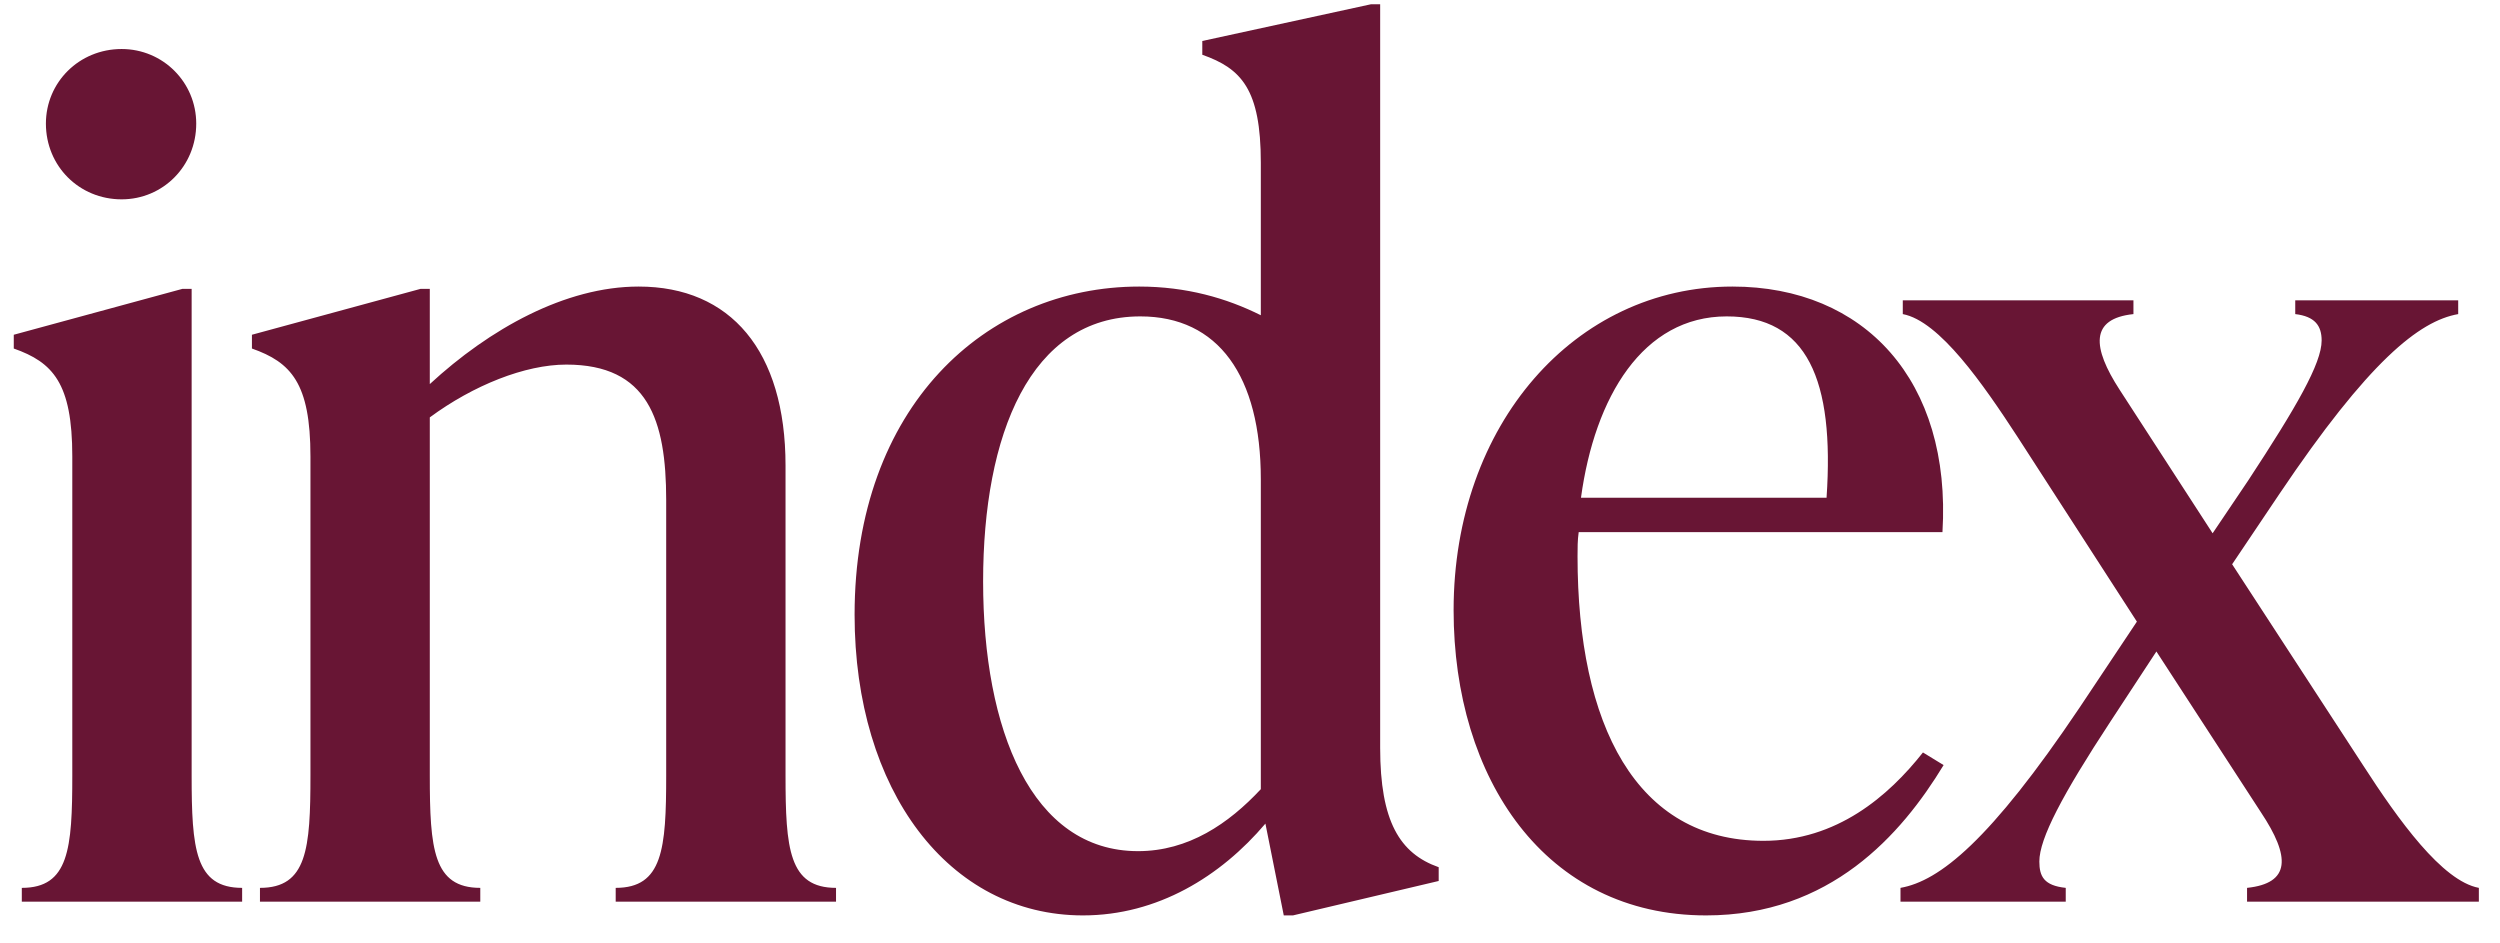 <svg width="61" height="23" viewBox="0 0 61 23" fill="none" xmlns="http://www.w3.org/2000/svg">
<path d="M2.968 4.864C1.932 4.864 1.12 4.052 1.12 3.016C1.12 2.008 1.932 1.196 2.968 1.196C3.976 1.196 4.788 2.008 4.788 3.016C4.788 4.052 3.976 4.864 2.968 4.864ZM5.908 22H0.532V21.664C1.68 21.664 1.764 20.712 1.764 18.92V11.136C1.764 9.344 1.288 8.84 0.336 8.504V8.168L4.452 7.048H4.676V18.92C4.676 20.712 4.76 21.664 5.908 21.664V22ZM19.167 11.36V18.92C19.167 20.712 19.251 21.664 20.399 21.664V22H15.023V21.664C16.171 21.664 16.255 20.712 16.255 18.92V12.2C16.255 10.24 15.807 8.896 13.819 8.896C12.811 8.896 11.551 9.4 10.487 10.184V18.92C10.487 20.712 10.571 21.664 11.719 21.664V22H6.343V21.664C7.491 21.664 7.575 20.712 7.575 18.92V11.136C7.575 9.344 7.099 8.84 6.147 8.504V8.168L10.263 7.048H10.487V9.372C11.943 8.028 13.791 6.992 15.583 6.992C17.823 6.992 19.167 8.56 19.167 11.36ZM33.676 0.104V18.248C33.676 20.04 34.152 20.824 35.104 21.16V21.496L31.548 22.336H31.324L30.876 20.096C29.784 21.384 28.244 22.336 26.424 22.336C23.148 22.336 20.852 19.284 20.852 15C20.852 9.932 24.044 6.992 27.796 6.992C28.944 6.992 29.924 7.272 30.764 7.692V3.968C30.764 2.176 30.288 1.672 29.336 1.336V1L33.452 0.104H33.676ZM27.768 20.768C29 20.768 29.98 20.096 30.764 19.256V11.696C30.764 9.176 29.728 7.72 27.824 7.72C25.136 7.72 23.988 10.604 23.988 14.188C23.988 17.8 25.164 20.768 27.768 20.768ZM46.92 18.36L47.424 18.668C46.388 20.376 44.652 22.336 41.628 22.336C37.708 22.336 35.468 19.004 35.468 14.888C35.468 10.352 38.436 6.992 42.272 6.992C45.492 6.992 47.62 9.288 47.396 12.984H38.52C38.492 13.18 38.492 13.376 38.492 13.572C38.492 17.688 39.92 20.516 43.028 20.516C44.82 20.516 46.08 19.424 46.92 18.36ZM42.132 7.72C40.088 7.72 38.912 9.68 38.576 12.144H44.568C44.764 9.26 44.092 7.72 42.132 7.72ZM54.464 13.768L57.656 18.668C58.524 20.012 59.588 21.496 60.484 21.664V22H54.828V21.664C55.892 21.552 55.892 20.908 55.164 19.816L52.616 15.896L51.496 17.604C50.32 19.396 49.76 20.46 49.76 21.02C49.76 21.384 49.872 21.608 50.404 21.664V22H46.372V21.664C47.324 21.496 48.556 20.516 50.74 17.268L52.14 15.168L49.228 10.66C48.388 9.372 47.324 7.832 46.428 7.664V7.328H52.056V7.664C50.992 7.776 51.048 8.476 51.72 9.512L53.988 13.012L54.856 11.724C56.032 9.932 56.648 8.868 56.648 8.308C56.648 7.944 56.48 7.72 56.004 7.664V7.328H59.98V7.664C59.028 7.832 57.796 8.812 55.612 12.06L54.464 13.768Z" fill="#681534"/>
</svg>
